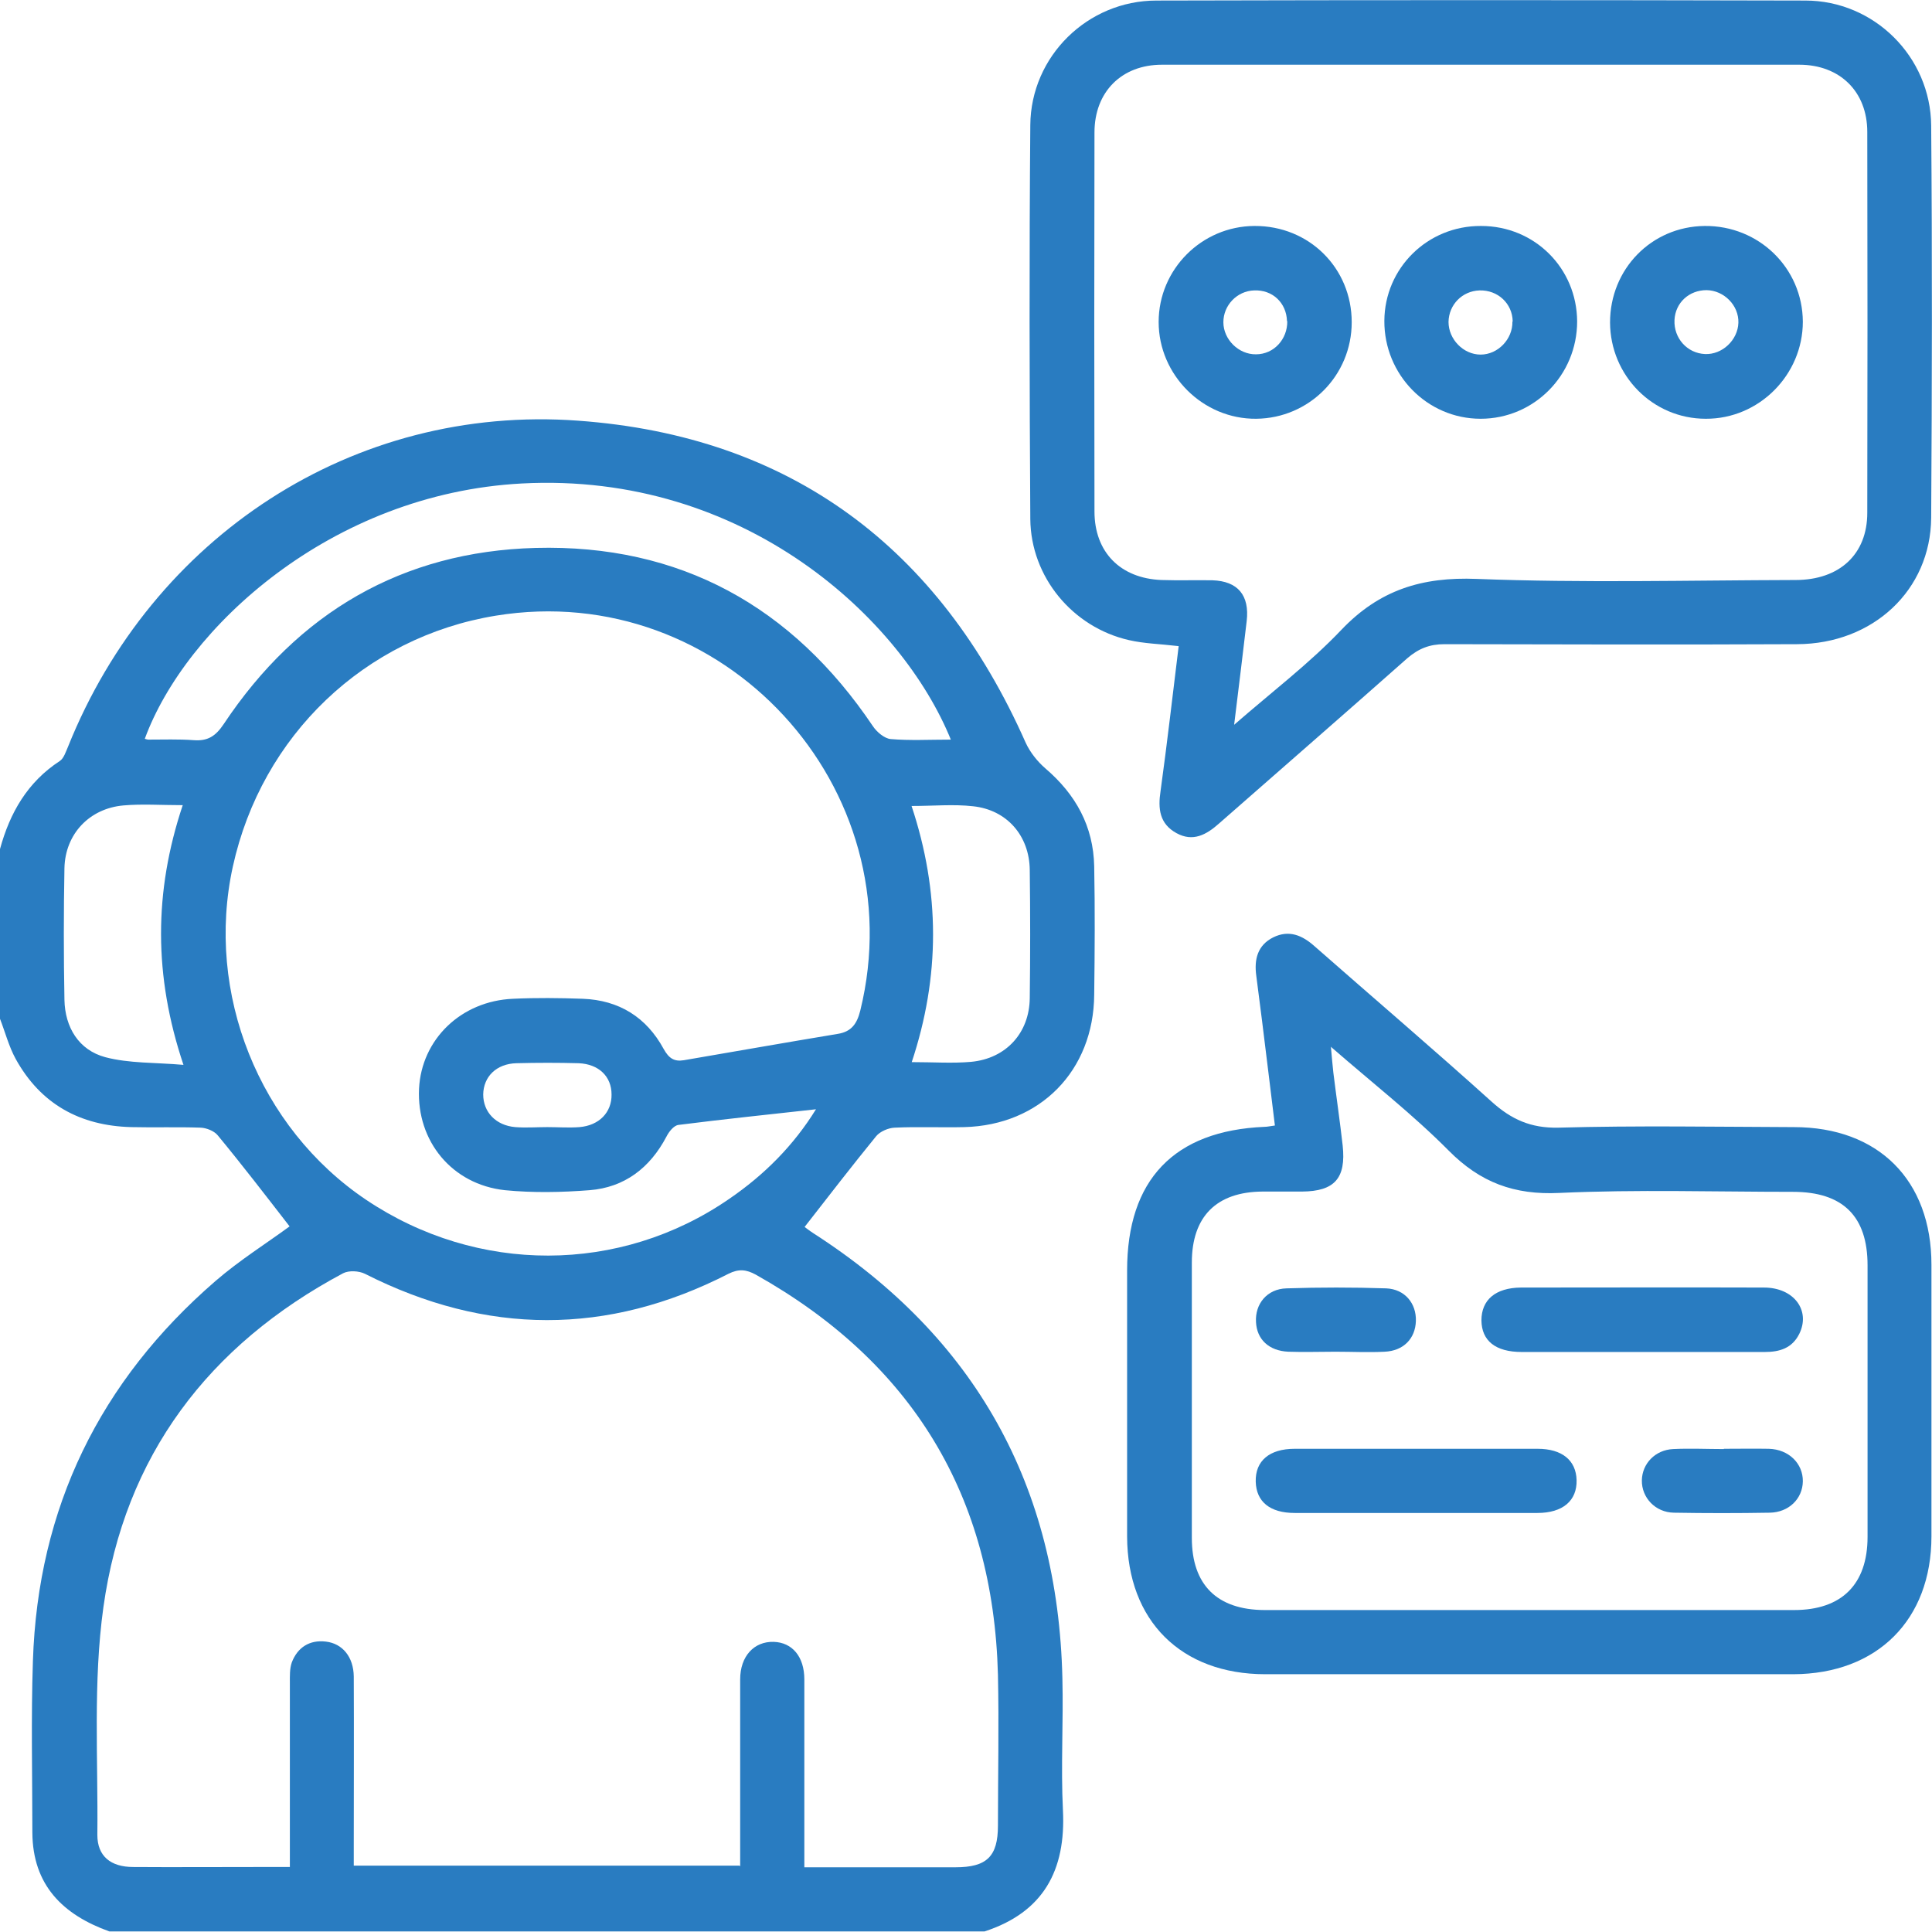 <?xml version="1.0" encoding="UTF-8"?>
<svg id="Layer_2" data-name="Layer 2" xmlns="http://www.w3.org/2000/svg" viewBox="0 0 70.45 70.44">
  <defs>
    <style>
      .cls-1 {
        fill: #297cc1;
        stroke-width: 0px;
      }
    </style>
  </defs>
  <g id="Layer_1-2" data-name="Layer 1">
    <g>
      <path class="cls-1" d="M0,30.96c.36-1.32,1-2.44,2.18-3.21.15-.1.22-.34.3-.52,3.07-7.66,10.4-12.49,18.6-11.89,7.75.56,13.17,4.63,16.32,11.74.16.35.43.69.72.94,1.11.95,1.75,2.11,1.78,3.57.03,1.56.02,3.12,0,4.68-.02,2.77-1.97,4.76-4.74,4.83-.85.02-1.7-.02-2.54.02-.23.01-.53.14-.67.31-.88,1.08-1.73,2.18-2.61,3.31.04.03.18.14.32.23,5.91,3.8,8.92,9.22,9.08,16.23.04,1.6-.06,3.21.02,4.81.11,2.19-.71,3.72-2.86,4.42H3.99c-1.7-.61-2.8-1.69-2.81-3.61,0-2.08-.05-4.17.02-6.25.18-5.59,2.44-10.21,6.66-13.86.88-.76,1.87-1.38,2.7-1.99-.86-1.11-1.72-2.23-2.62-3.32-.13-.16-.41-.27-.62-.28-.85-.03-1.69,0-2.54-.02-1.86-.05-3.3-.84-4.21-2.49C.32,38.15.19,37.64,0,37.15c0-2.06,0-4.13,0-6.19ZM26.99,68.06c0-.28,0-.52,0-.77,0-2.02,0-4.04,0-6.05,0-.85.51-1.39,1.22-1.37.68.02,1.12.54,1.12,1.37,0,2.02,0,4.03,0,6.05,0,.24,0,.49,0,.8,1.89,0,3.7,0,5.51,0,1.14,0,1.55-.39,1.55-1.52,0-1.83.04-3.67,0-5.5-.17-6.53-3.13-11.39-8.83-14.59-.35-.19-.62-.22-1-.03-4.41,2.26-8.83,2.24-13.25,0-.22-.11-.59-.13-.8-.02-4.91,2.62-7.97,6.66-8.74,12.18-.38,2.73-.19,5.53-.22,8.3,0,.77.48,1.17,1.31,1.17,1.47.01,2.93,0,4.4,0,.42,0,.85,0,1.31,0,0-.36,0-.61,0-.86,0-1.95,0-3.9,0-5.85,0-.25-.01-.52.07-.75.21-.55.65-.83,1.24-.76.61.07,1.01.56,1.02,1.27.01,2.06,0,4.13,0,6.19,0,.24,0,.48,0,.71h14.07ZM29.75,40.45c-1.71.19-3.36.36-5.01.57-.17.02-.35.25-.44.43-.6,1.14-1.53,1.85-2.8,1.95-1.02.08-2.07.1-3.09,0-1.93-.21-3.22-1.79-3.13-3.7.09-1.8,1.53-3.2,3.43-3.28.85-.04,1.7-.03,2.54,0,1.32.05,2.32.67,2.95,1.83.19.34.38.47.74.41,1.87-.32,3.74-.65,5.61-.96.5-.08.7-.37.82-.85,2-8.14-5.02-15.75-13.29-14.4-4.78.78-8.54,4.37-9.59,9.15-1.01,4.61.95,9.52,4.86,12.15,4.05,2.72,9.26,2.72,13.25-.04,1.27-.87,2.34-1.94,3.16-3.27ZM34.68,26.99c-1.78-4.41-7.52-9.79-15.65-9.36-6.97.37-12.27,5.27-13.75,9.31.04.01.09.03.13.03.55,0,1.1-.02,1.65.02.51.04.8-.14,1.1-.59,2.7-4.06,6.51-6.29,11.37-6.42,5.26-.14,9.36,2.13,12.3,6.5.14.21.42.45.65.47.7.06,1.42.02,2.2.02ZM6.67,29.36c-.8,0-1.49-.05-2.17.01-1.24.11-2.12,1.04-2.15,2.28-.03,1.6-.03,3.21,0,4.81.02,1,.52,1.83,1.49,2.09.87.23,1.82.19,2.85.28-1.09-3.25-1.08-6.31-.03-9.46ZM33.24,38.73c.8,0,1.49.05,2.17-.01,1.28-.12,2.13-1.06,2.14-2.33.02-1.55.02-3.11,0-4.66-.01-1.25-.83-2.2-2.07-2.33-.71-.08-1.44-.01-2.24-.01,1.04,3.13,1.05,6.21,0,9.36ZM19.96,41.1c.39,0,.78.03,1.17,0,.72-.06,1.18-.54,1.17-1.19,0-.66-.47-1.11-1.2-1.14-.75-.02-1.51-.02-2.27,0-.73.02-1.2.49-1.21,1.14,0,.64.46,1.13,1.17,1.19.39.03.78,0,1.17,0Z"/>
      <path class="cls-1" d="M42.97,23.56c-.68-.08-1.25-.09-1.81-.22-2.05-.47-3.57-2.3-3.59-4.41-.03-4.79-.04-9.58,0-14.37.02-2.51,2.09-4.54,4.6-4.54,7.89-.02,15.77-.02,23.66,0,2.51,0,4.57,2.05,4.59,4.56.04,4.77.03,9.54,0,14.3-.02,2.64-2.12,4.6-4.89,4.61-4.29.02-8.57.01-12.86,0-.54,0-.94.16-1.35.51-2.28,2.02-4.58,4.02-6.87,6.03-.46.41-.95.68-1.55.35-.62-.34-.68-.89-.58-1.54.24-1.74.44-3.49.66-5.28ZM44.99,26.44c1.4-1.22,2.76-2.25,3.92-3.47,1.39-1.46,2.94-1.94,4.94-1.86,3.87.15,7.74.05,11.62.04,1.61,0,2.62-.94,2.62-2.45.01-4.63.01-9.26,0-13.89,0-1.47-1-2.45-2.48-2.45-7.75,0-15.49,0-23.24,0-1.47,0-2.46.99-2.46,2.47-.01,4.61-.01,9.21,0,13.82,0,1.49.95,2.44,2.44,2.5.62.02,1.24,0,1.86.01.93.03,1.36.55,1.25,1.49-.14,1.2-.29,2.41-.46,3.8Z"/>
      <path class="cls-1" d="M46.49,41.05c-.16-1.29-.31-2.56-.47-3.83-.07-.55-.14-1.09-.21-1.64-.08-.59.04-1.11.62-1.4.57-.28,1.05-.08,1.5.32,2.15,1.89,4.33,3.75,6.46,5.67.72.65,1.43.97,2.43.95,2.86-.08,5.73-.03,8.59-.02,3.09,0,5.02,1.94,5.02,5.02,0,3.3,0,6.6,0,9.9,0,3.05-1.98,5.02-5.04,5.03-6.42,0-12.84,0-19.25,0-3.07,0-5.03-1.95-5.04-5.02,0-3.23,0-6.46,0-9.7,0-3.31,1.71-5.1,5.01-5.24.11,0,.22-.03.39-.05ZM48.53,38.16c.04.43.06.69.09.95.11.89.24,1.77.34,2.66.13,1.2-.3,1.67-1.48,1.68-.48,0-.96,0-1.44,0-1.68.01-2.58.91-2.58,2.59,0,3.35,0,6.69,0,10.04,0,1.71.92,2.62,2.64,2.63,6.44,0,12.88,0,19.32,0,1.74,0,2.68-.94,2.68-2.67,0-3.3,0-6.6,0-9.9,0-1.79-.9-2.68-2.72-2.68-2.84,0-5.69-.09-8.52.04-1.64.08-2.88-.38-4.03-1.54-1.3-1.31-2.76-2.45-4.29-3.78Z"/>
      <path class="cls-1" d="M58.71,11.76c0-1.95,1.51-3.5,3.45-3.52,1.97-.02,3.57,1.53,3.58,3.49,0,1.94-1.6,3.55-3.54,3.54-1.93,0-3.48-1.57-3.49-3.51ZM63.39,11.77c.02-.63-.52-1.18-1.16-1.19-.64,0-1.14.46-1.17,1.09-.03.66.46,1.21,1.11,1.24.63.03,1.2-.51,1.22-1.14Z"/>
      <path class="cls-1" d="M54.01,8.24c1.95,0,3.49,1.54,3.5,3.48,0,1.96-1.57,3.55-3.52,3.55-1.95,0-3.52-1.61-3.51-3.57.01-1.93,1.58-3.47,3.52-3.46ZM55.16,11.72c-.01-.65-.54-1.15-1.21-1.13-.63.02-1.12.52-1.13,1.15,0,.63.54,1.19,1.17,1.19.63,0,1.17-.56,1.16-1.2Z"/>
      <path class="cls-1" d="M45.75,8.24c1.98-.01,3.54,1.53,3.54,3.51,0,1.94-1.55,3.5-3.48,3.52-1.94.02-3.56-1.59-3.56-3.53,0-1.92,1.57-3.49,3.49-3.5ZM46.93,11.71c-.02-.67-.53-1.15-1.2-1.12-.62.02-1.12.54-1.12,1.16,0,.63.56,1.18,1.19,1.17.65,0,1.15-.55,1.14-1.21Z"/>
      <path class="cls-1" d="M51.61,55.17c-1.47,0-2.93,0-4.4,0-.9,0-1.4-.41-1.42-1.14-.02-.76.5-1.2,1.42-1.2,2.95,0,5.91,0,8.86,0,.89,0,1.4.42,1.42,1.14.02.75-.5,1.2-1.43,1.2-1.49,0-2.98,0-4.47,0Z"/>
      <path class="cls-1" d="M59.89,49.3c-1.47,0-2.93,0-4.4,0-.96,0-1.46-.41-1.47-1.15,0-.75.51-1.19,1.44-1.2,2.95,0,5.91-.01,8.86,0,1.1,0,1.71.84,1.29,1.69-.26.52-.71.66-1.26.66-1.49,0-2.98,0-4.46,0Z"/>
      <path class="cls-1" d="M62.86,52.83c.55,0,1.1-.01,1.64,0,.73.02,1.25.54,1.24,1.19-.01.63-.51,1.13-1.21,1.14-1.16.02-2.33.02-3.49,0-.68-.01-1.18-.55-1.17-1.18.01-.61.49-1.11,1.14-1.14.61-.03,1.23,0,1.85,0h0Z"/>
      <path class="cls-1" d="M48.7,49.29c-.57,0-1.15.02-1.72,0-.71-.03-1.15-.45-1.18-1.08-.04-.66.4-1.21,1.11-1.23,1.21-.04,2.43-.04,3.64,0,.68.03,1.1.55,1.08,1.19-.02.64-.45,1.09-1.14,1.12-.59.03-1.19,0-1.79,0,0,0,0,0,0,0Z"/>
    </g>
  </g>
</svg>